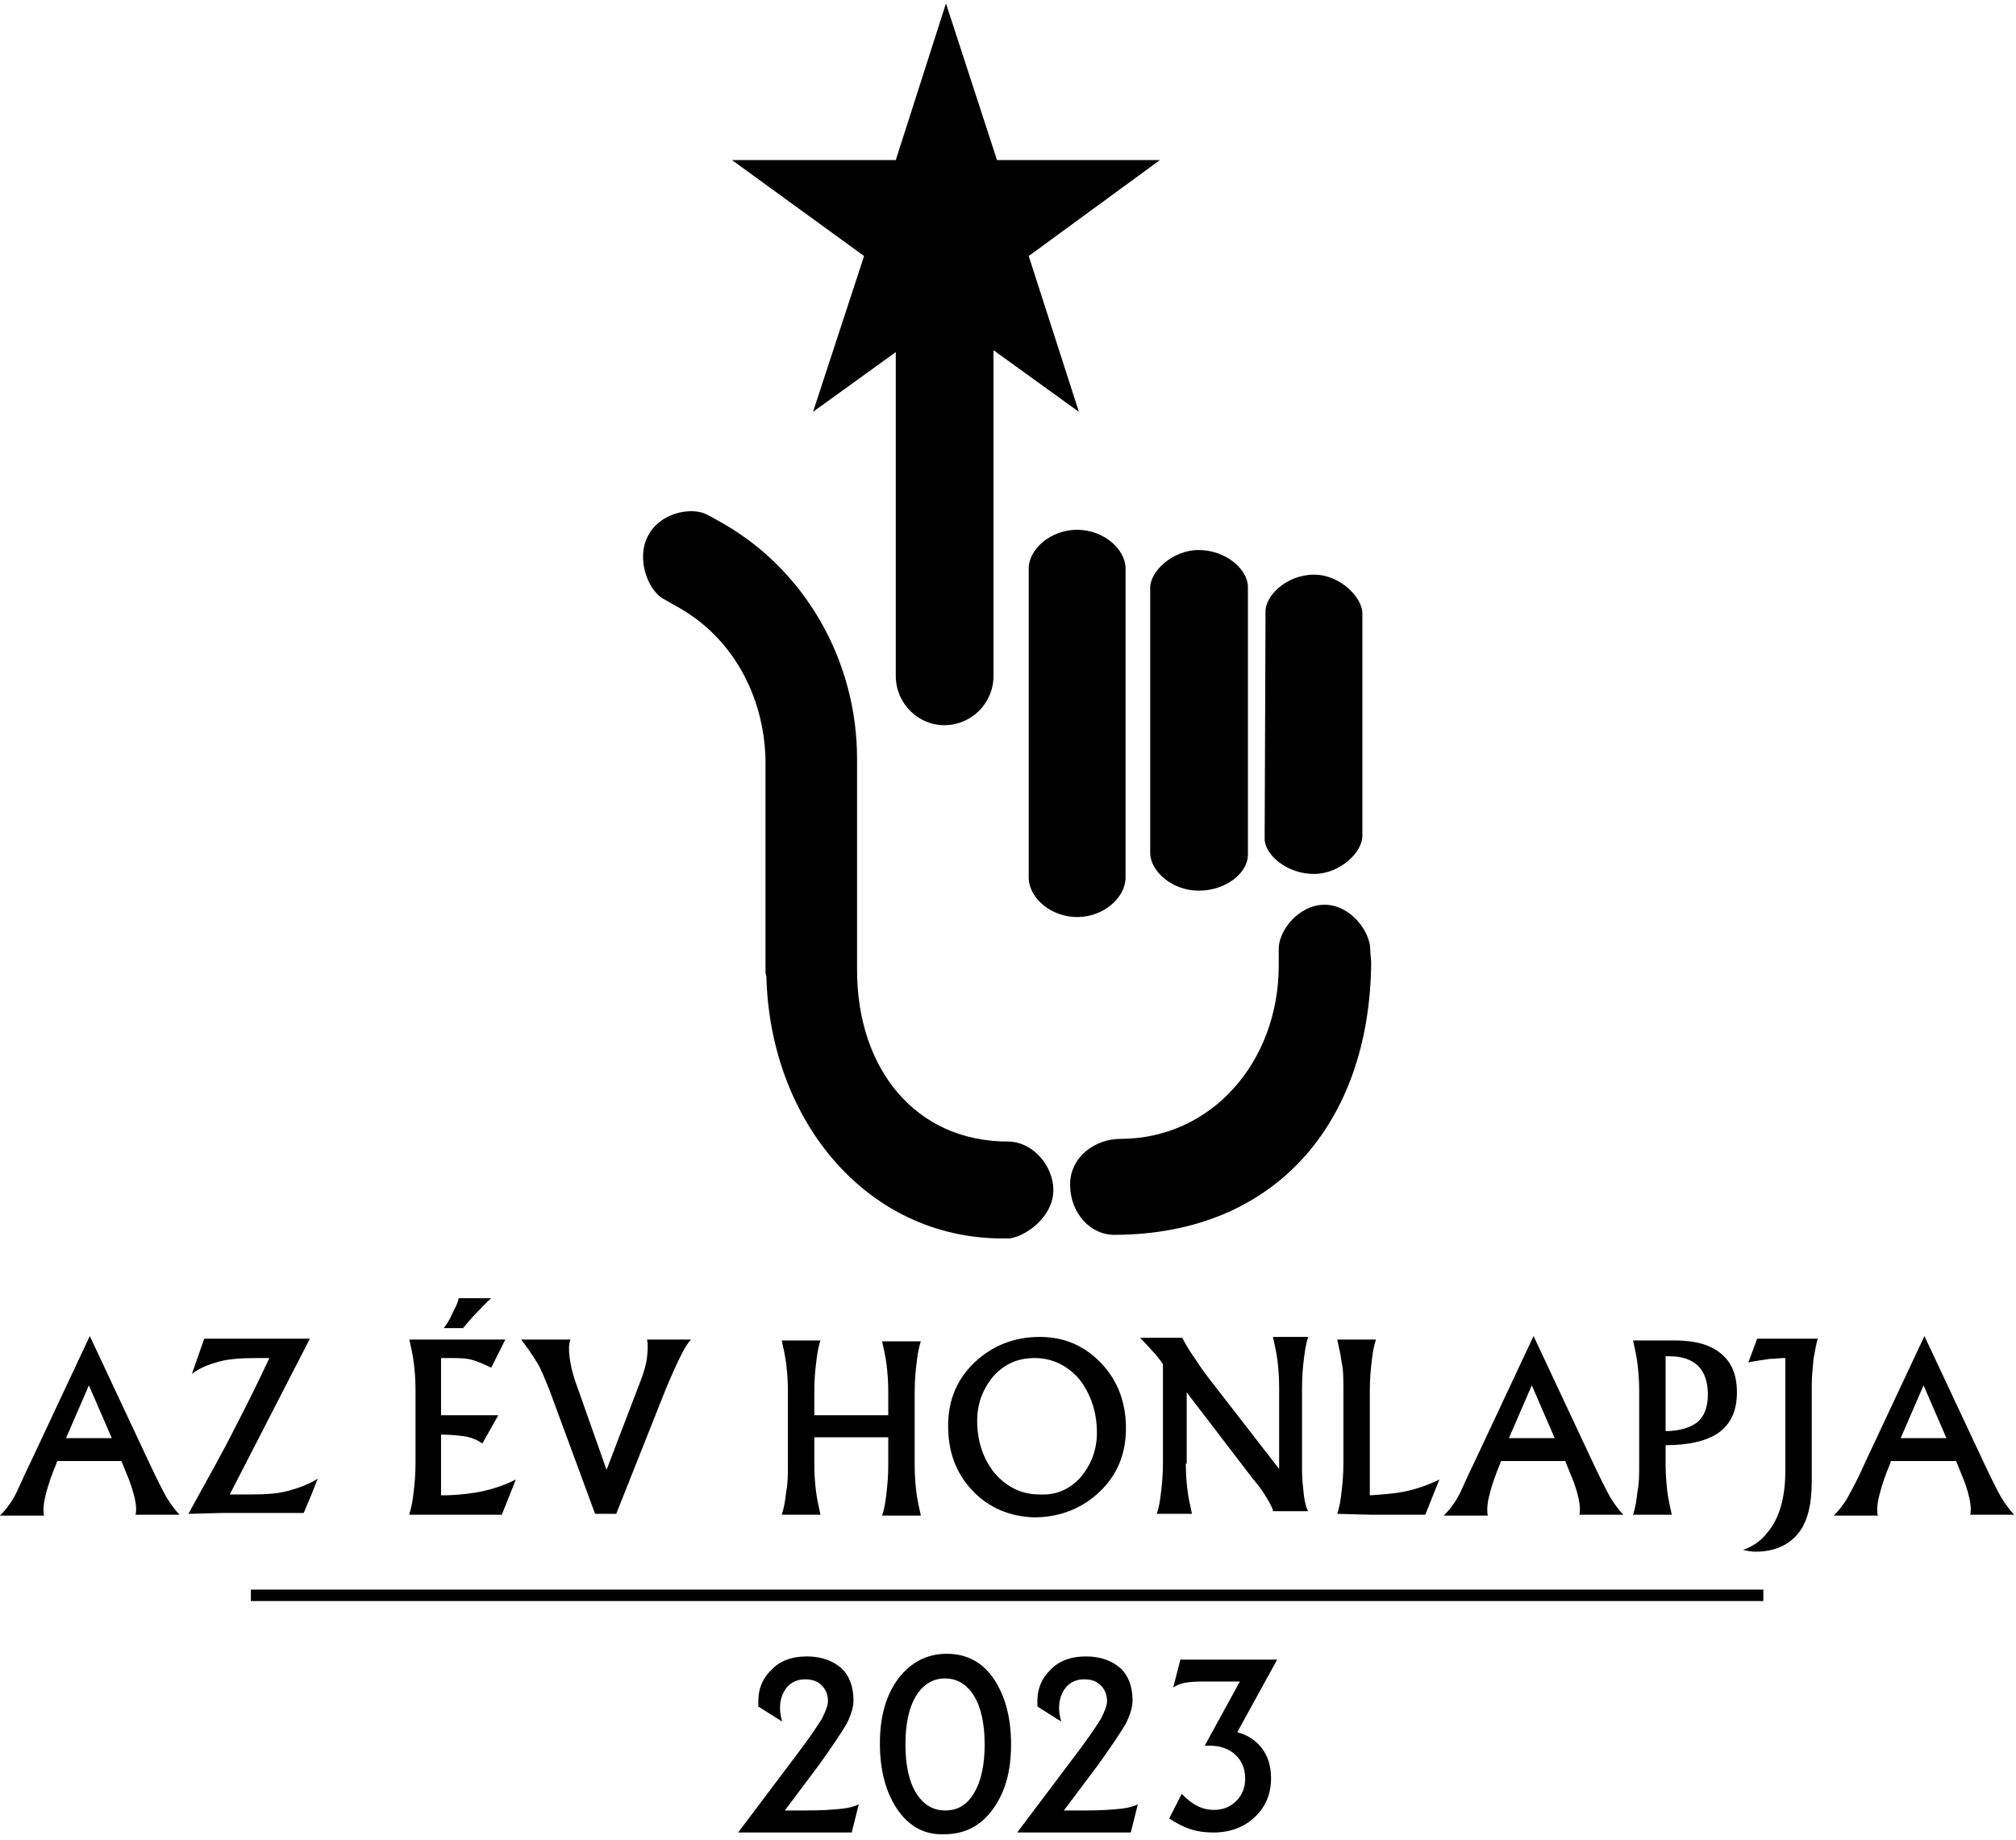 <?xml version="1.0" encoding="UTF-8" standalone="no"?>
<!DOCTYPE svg PUBLIC "-//W3C//DTD SVG 1.1//EN" "http://www.w3.org/Graphics/SVG/1.1/DTD/svg11.dtd">
<svg width="100%" height="100%" viewBox="0 0 229 209" version="1.1" xmlns="http://www.w3.org/2000/svg" xmlns:xlink="http://www.w3.org/1999/xlink" xml:space="preserve" xmlns:serif="http://www.serif.com/" style="fill-rule:evenodd;clip-rule:evenodd;stroke-linejoin:round;stroke-miterlimit:2;">
    <g transform="matrix(1,0,0,1,-363.832,-1148.6)">
        <g transform="matrix(1,0,0,2.016,-48.264,-2189.12)">
            <g transform="matrix(1,0,0,0.496,47.038,1000.22)">
                <g transform="matrix(1,0,0,1,365.057,1321.75)">
                    <path fill="#000000" d="M3.4,165.9L10.2,151.4L17,165.9C17.8,167.6 18.4,168.8 18.9,169.7C19.4,170.5 19.9,171.2 20.4,171.7L15.4,171.7C15.5,171.3 15.5,170.7 15.3,169.8C15.1,169 14.8,168 14.4,167.1L13.8,165.6L6.5,165.6L6.4,165.9C5.9,167.1 5.5,168.2 5.2,169.4C4.9,170.6 4.9,171.3 5,171.8L0,171.8C0.5,171.3 1.1,170.6 1.6,169.7C2.1,168.8 2.6,167.5 3.4,165.9ZM7.5,163L12.7,163L10.1,157L7.5,163Z" />
                </g>
                <g transform="matrix(1,0,0,1,365.057,1321.75)">
                    <path fill="#000000" d="M21.4,171.6C23.5,167.8 25.3,164.6 26.7,161.8C27.9,159.5 29.2,156.9 30.6,153.9L29.2,153.9C27.4,153.9 26,154 24.9,154.3C23.8,154.6 22.7,155 21.8,155.7L23.2,151.7L35.2,151.7L26.1,169.4L28.5,169.4C30.2,169.4 31.6,169.3 32.7,169C33.8,168.7 35,168.3 36.1,167.6L35.3,169.6L34.5,171.5L25.3,171.5L21.4,171.6Z" />
                </g>
                <g transform="matrix(1,0,0,1,365.057,1321.75)">
                    <path fill="#000000" d="M46.5,171.6C46.8,170.7 46.9,169.9 47,169C47.1,168.2 47.2,167.1 47.2,165.8L47.2,157.5C47.2,156.3 47.1,155.2 47,154.4C46.9,153.6 46.7,152.7 46.5,151.8L57.4,151.8L55.8,155C55,154.6 54.3,154.3 53.6,154.1C52.9,153.9 52,153.9 50.9,153.9L50.1,153.9L50.1,160.4L56.6,160.4L54.8,163.6C54.2,163.2 53.5,162.9 52.8,162.8C52.1,162.7 51.2,162.6 50.2,162.6L50.1,162.6L50.1,169.5C51.9,169.5 53.4,169.3 54.5,169.1C56,168.8 57.4,168.3 58.6,167.7L57,171.7L46.5,171.7L46.5,171.6ZM50.4,150.5C50.8,150 51.1,149.5 51.4,148.8C51.7,148.2 52,147.7 52.1,147.1L55.8,147.1C55.2,147.6 54.7,148.2 54.1,148.8C53.6,149.3 53.1,149.9 52.6,150.5L50.4,150.5Z" />
                </g>
                <g transform="matrix(1,0,0,1,365.057,1321.75)">
                    <path fill="#000000" d="M62.4,157.5C61.9,156.3 61.5,155.2 61,154.4C60.5,153.6 59.9,152.7 59.2,151.8L64.8,151.8C64.6,152.3 64.6,153 64.7,153.8C64.8,154.6 65,155.5 65.3,156.4L68.9,166.6L72.8,156.4C73.1,155.6 73.4,154.7 73.5,153.8C73.6,152.9 73.6,152.2 73.5,151.8L78.5,151.8C78.1,152.2 77.7,152.9 77.3,153.7C76.9,154.5 76.3,155.8 75.6,157.5L70,171.6L67.6,171.6L62.4,157.5Z" />
                </g>
                <g transform="matrix(1,0,0,1,365.057,1321.75)">
                    <path fill="#000000" d="M89.5,165.9L89.5,157.6C89.5,156.4 89.4,155.3 89.3,154.5C89.2,153.7 89,152.8 88.8,151.9L93.2,151.9C92.9,152.8 92.8,153.7 92.7,154.5C92.6,155.3 92.5,156.4 92.5,157.7L92.5,160.4L100.9,160.4L100.9,157.7C100.9,156.5 100.8,155.4 100.7,154.6C100.6,153.8 100.4,152.9 100.2,152L104.6,152C104.3,152.9 104.2,153.8 104.1,154.6C104,155.4 103.9,156.5 103.9,157.8L103.9,166.1C103.9,167.3 104,168.4 104.1,169.2C104.2,170 104.4,170.9 104.6,171.8L100.2,171.8C100.5,170.9 100.6,170.1 100.7,169.2C100.8,168.4 100.9,167.3 100.9,166L100.9,162.9L92.5,162.9L92.5,166C92.5,167.2 92.6,168.3 92.7,169.1C92.8,169.9 93,170.8 93.2,171.7L88.8,171.7C89.1,170.8 89.2,170 89.3,169.1C89.5,168.2 89.5,167.1 89.5,165.9Z" />
                </g>
                <g transform="matrix(1,0,0,1,365.057,1321.75)">
                    <path fill="#000000" d="M110.5,169C108.6,167 107.7,164.6 107.7,161.6C107.7,158.7 108.7,156.3 110.7,154.4C112.7,152.5 115.2,151.5 118.1,151.5C120.9,151.5 123.2,152.5 125.1,154.5C127,156.5 127.9,159 127.9,161.9C127.9,164.8 126.9,167.2 124.9,169.1C122.9,171 120.4,172 117.4,172C114.7,171.9 112.3,170.9 110.5,169ZM122.7,167.5C123.9,166.1 124.6,164.4 124.6,162.4C124.6,160 123.9,158 122.6,156.3C121.2,154.7 119.5,153.9 117.5,153.9C115.6,153.9 114.1,154.6 112.9,155.9C111.7,157.3 111,159 111,161C111,163.4 111.7,165.4 113,167C114.4,168.6 116.1,169.4 118.1,169.4C120,169.5 121.5,168.8 122.7,167.5Z" />
                </g>
                <g transform="matrix(1,0,0,1,365.057,1321.75)">
                    <path fill="#000000" d="M134.7,165.9C134.7,167.2 134.8,168.2 134.9,169C135,169.8 135.2,170.7 135.4,171.6L131.4,171.6C131.7,170.7 131.8,169.9 131.9,169C132,168.2 132.1,167.1 132.1,165.8L132.1,154.6C131.7,154 131.3,153.5 130.9,153.1C130.2,152.3 129.7,151.8 129.5,151.6L134.3,151.6C134.8,152.6 135.4,153.5 135.9,154.2C136.4,155 137,155.8 137.7,156.7L145.3,166.5L145.3,157.2C145.3,156 145.2,154.9 145.1,154.1C145,153.3 144.8,152.4 144.6,151.5L148.6,151.5C148.3,152.4 148.2,153.3 148.1,154.1C148,154.9 147.9,156 147.9,157.3L147.9,166.6C147.9,167.6 148,168.5 148.1,169.4C148.2,170.3 148.4,171 148.6,171.3L144.6,171.3C144.6,171 144.3,170.5 143.9,169.8C143.5,169.1 142.9,168.3 142.3,167.6L134.8,157.8L134.8,165.9L134.7,165.9Z" />
                </g>
                <g transform="matrix(1,0,0,1,365.057,1321.75)">
                    <path fill="#000000" d="M151.9,171.6C152.2,170.7 152.3,169.9 152.4,169C152.5,168.2 152.6,167.1 152.6,165.8L152.6,157.5C152.6,156.3 152.6,155.2 152.4,154.4C152.3,153.6 152.1,152.7 151.9,151.8L156.3,151.8C156,152.7 155.9,153.5 155.8,154.4C155.7,155.2 155.6,156.3 155.6,157.6L155.6,169.5C157.1,169.4 158.3,169.3 159.4,169.1C160.9,168.8 162.3,168.3 163.5,167.7L161.9,171.7L155.7,171.7L151.9,171.6Z" />
                </g>
                <g transform="matrix(1,0,0,1,365.057,1321.75)">
                    <path fill="#000000" d="M167.4,165.9L174.2,151.4L181,165.9C181.8,167.6 182.4,168.8 182.9,169.7C183.4,170.5 183.9,171.2 184.4,171.7L179.4,171.7C179.5,171.3 179.5,170.7 179.3,169.8C179.1,168.9 178.8,168 178.4,167.1L177.8,165.6L170.5,165.6L170.4,165.9C169.9,167.1 169.5,168.2 169.2,169.4C168.9,170.5 168.9,171.3 169,171.8L164,171.8C164.5,171.3 165.1,170.6 165.6,169.7C166.1,168.8 166.6,167.5 167.4,165.9ZM171.4,163L176.6,163L174,157L171.4,163Z" />
                </g>
                <g transform="matrix(1,0,0,1,365.057,1321.75)">
                    <path fill="#000000" d="M186.2,165.9L186.2,157.6C186.2,156.4 186.1,155.3 186,154.5C185.9,153.7 185.7,152.8 185.5,151.9L190.2,151.9C192.6,151.9 194.3,152.4 195.5,153.4C196.7,154.4 197.3,155.8 197.3,157.8C197.3,159.9 196.6,161.4 195.2,162.4C193.9,163.3 191.9,163.8 189.2,163.8L189.2,166C189.2,167.2 189.3,168.3 189.4,169.1C189.5,169.9 189.7,170.8 189.9,171.7L185.5,171.7C185.8,170.8 185.9,170 186,169.1C186.2,168.2 186.2,167.1 186.2,165.9ZM189.2,162.2C190.8,162.2 192,161.8 192.8,161.2C193.6,160.5 194,159.5 194,158C194,156.6 193.6,155.5 192.9,154.8C192.2,154.1 191.1,153.7 189.7,153.7L189.2,153.7L189.2,162.2Z" />
                </g>
                <g transform="matrix(1,0,0,1,365.057,1321.75)">
                    <path fill="#000000" d="M202.8,153.9C202.1,153.9 201.5,154 201,154C200.4,154.1 199.5,154.2 198.6,154.4L199.6,151.7L206.5,151.7C206.3,152.2 206.2,153 206,154C205.9,155 205.8,156.1 205.8,157.1L205.8,167.9C205.8,170.6 205.3,172.6 204.2,173.9C203.1,175.2 201.5,175.9 199.4,175.9C198.9,175.9 198.5,175.8 198,175.7C199.1,175.3 200,174.7 200.7,173.8C202.1,172.2 202.8,169.8 202.8,166.7L202.8,153.9Z" />
                </g>
                <g transform="matrix(1,0,0,1,365.057,1321.75)">
                    <path fill="#000000" d="M211.8,165.9L218.6,151.4L225.4,165.9C226.2,167.6 226.8,168.8 227.3,169.7C227.8,170.5 228.3,171.2 228.8,171.7L223.8,171.7C223.9,171.3 223.9,170.7 223.7,169.8C223.5,168.9 223.2,168 222.8,167.1L222.2,165.6L214.8,165.6L214.7,165.9C214.2,167.1 213.8,168.2 213.5,169.4C213.2,170.5 213.2,171.3 213.3,171.8L208.3,171.8C208.8,171.3 209.4,170.6 209.9,169.7C210.4,168.8 211.1,167.5 211.8,165.9ZM215.9,163L221.1,163L218.5,157L215.9,163Z" />
                </g>
            </g>
            <g transform="matrix(1,0,0,0.496,50.092,1000.22)">
                <g transform="matrix(1,0,0,1,365.057,1321.75)">
                    <g>
                        <g>
                            <g>
                                <path fill="#000000" d="M104.2,23.8C107.3,23.8 109.8,26.2 109.8,29.3L109.8,76.4C109.8,79.5 107.3,82 104.2,82C101.2,82 98.7,79.5 98.7,76.4L98.7,29.3C98.7,26.2 101.2,23.8 104.2,23.8" />
                            </g>
                        </g>
                    </g>
                </g>
                <g transform="matrix(1,0,0,1,365.057,1321.75)">
                    <g>
                        <g>
                            <g>
                                <path fill="#000000" d="M119.3,59.8C122.3,59.8 124.8,62 124.8,64.2L124.8,99.3C124.8,101.6 122.3,103.8 119.3,103.8C116.3,103.8 113.8,101.6 113.8,99.3L113.8,64.2C113.8,62 116.3,59.8 119.3,59.8" />
                            </g>
                        </g>
                    </g>
                </g>
                <g transform="matrix(1,0,0,1,365.057,1321.75)">
                    <g>
                        <g>
                            <g>
                                <path fill="#000000" d="M133.1,62.1C136.2,62.1 138.7,64.3 138.7,66.3L138.7,96.7C138.7,98.8 136.2,100.8 133.1,100.8C130.1,100.8 127.6,98.6 127.6,96.5L127.6,66.5C127.5,64.6 130.1,62.1 133.1,62.1" />
                            </g>
                        </g>
                    </g>
                </g>
                <g transform="matrix(1,0,0,1,365.057,1321.75)">
                    <g>
                        <g>
                            <g>
                                <path fill="#000000" d="M146.2,64.9C149.2,64.9 151.7,67.5 151.7,69.3L151.7,94.6C151.7,96.4 149.2,98.9 146.2,98.9C143.1,98.9 140.6,96.7 140.6,94.9L140.7,69.2C140.6,67.3 143.1,64.9 146.2,64.9" />
                            </g>
                        </g>
                    </g>
                </g>
                <g transform="matrix(1,0,0,1,365.057,1321.75)">
                    <g>
                        <g>
                            <g>
                                <path fill="#000000" d="M118.5,134.2C118.5,131 121.4,129 124.2,129C134.6,129 142.2,120.2 142.2,109.3L142.2,107.4C142.2,105.3 144.5,102.4 147.4,102.4C150.4,102.4 152.6,105.5 152.6,107.5C152.6,108.1 152.7,108.5 152.7,109.1C152.5,127.2 141.8,139.8 123.7,139.9C120.8,140 118.5,137.4 118.5,134.2" />
                            </g>
                        </g>
                    </g>
                </g>
                <g transform="matrix(1,0,0,1,365.057,1321.75)">
                    <g>
                        <g>
                            <g>
                                <path fill="#000000" d="M116.6,134.8C116.6,132.1 114.3,129.3 111.4,129.3C101,129.3 94.3,121.1 94.3,109.8L94.3,85.8C94.3,74.7 88.4,64.1 78.4,58.7C77.9,58.4 77.5,58.2 77.1,58C75.3,57.2 71.8,57.9 70.5,60.6C69.2,63.2 70.6,66.8 72.4,67.7L73.8,68.5C80.2,72 83.7,78.7 83.9,85.8L83.9,109.9C83.9,110.1 83.9,110.3 84,110.5C84.4,127.2 95.8,140.8 111.7,140.3C113.6,140 116.6,137.8 116.6,134.8" />
                            </g>
                        </g>
                    </g>
                </g>
                <g transform="matrix(1,0,0,1,365.057,1321.75)">
                    <g>
                        <g>
                            <g>
                                <path fill="#000000" d="M104.4,0L110.2,17.8L128.7,17.8L113.8,28.7L119.5,46.4L104.4,35.5L89.3,46.4L95.1,28.7L80.1,17.8L98.7,17.8L104.4,0Z" />
                            </g>
                        </g>
                    </g>
                </g>
            </g>
            <g transform="matrix(1,0,0,0.496,412.396,1656.01)">
                <g>
                    <g>
                        <g>
                            <rect x="28.2" y="179.8" width="171.8" height="1.3" style="fill:rgb(0,0,0);"/>
                        </g>
                    </g>
                </g>
            </g>
            <g transform="matrix(1,0,0,0.496,42.988,1000.22)">
                <g transform="matrix(1,0,0,1,365.057,1321.75)">
                    <path fill="#000000" d="M101,192.8C101,193.6 100.7,194.5 100.2,195.5C99.6,196.5 98.6,198 97.1,200.1L93.2,205.3L95.7,205.3C97.5,205.3 98.8,205.2 99.7,205.1C100.6,205 101.2,204.8 101.6,204.6L100.8,207.8L87.9,207.8L94.9,198.5C96.1,196.9 96.9,195.7 97.4,194.9C97.8,194.1 98.1,193.4 98.1,192.9C98.1,192.2 97.9,191.6 97.4,191.1C96.9,190.6 96.3,190.4 95.5,190.4C94.4,190.4 93.6,190.9 93.1,191.8C92.6,192.7 92.5,193.9 92.9,195.2L90.2,193.5C90.1,191.8 90.5,190.5 91.6,189.4C92.6,188.3 94,187.8 95.7,187.8C97.4,187.8 98.7,188.3 99.7,189.2C100.5,190 101,191.2 101,192.8Z" />
                </g>
                <g transform="matrix(1,0,0,1,365.057,1321.75)">
                    <path fill="#000000" d="M106,205.2C104.7,203.3 104,200.8 104,197.7C104,194.6 104.7,192.2 106.1,190.3C107.5,188.5 109.3,187.5 111.6,187.5C113.8,187.5 115.6,188.4 116.9,190.3C118.2,192.2 118.9,194.7 118.9,197.8C118.9,200.9 118.2,203.3 116.8,205.2C115.4,207.1 113.6,208 111.3,208C109.1,208.1 107.3,207.1 106,205.2ZM114.7,203.3C115.5,202 115.9,200.1 115.9,197.8C115.9,195.5 115.5,193.6 114.7,192.3C113.9,191 112.8,190.3 111.4,190.3C110,190.3 108.9,191 108.1,192.3C107.3,193.6 106.9,195.5 106.9,197.8C106.9,200.1 107.3,202 108.1,203.3C108.9,204.6 110,205.3 111.4,205.3C112.8,205.3 113.9,204.7 114.7,203.3Z" />
                </g>
                <g transform="matrix(1,0,0,1,365.057,1321.75)">
                    <path fill="#000000" d="M132.7,192.8C132.7,193.6 132.4,194.5 131.9,195.5C131.3,196.5 130.3,198 128.8,200.1L124.9,205.3L127.4,205.3C129.2,205.3 130.5,205.2 131.4,205.1C132.3,205 132.9,204.8 133.3,204.6L132.5,207.8L119.6,207.8L126.6,198.5C127.8,196.9 128.6,195.7 129.1,194.9C129.5,194.1 129.8,193.4 129.8,192.9C129.8,192.2 129.6,191.6 129.1,191.1C128.6,190.6 128,190.4 127.2,190.4C126.1,190.4 125.3,190.9 124.8,191.8C124.3,192.7 124.2,193.9 124.6,195.2L121.9,193.5C121.8,191.8 122.2,190.5 123.3,189.4C124.3,188.3 125.7,187.8 127.4,187.8C129.1,187.8 130.4,188.3 131.4,189.2C132.2,190 132.7,191.2 132.7,192.8Z" />
                </g>
                <g transform="matrix(1.298,0,0,1.298,505.696,1527.06)">
                    <path fill="#000000" d="M0,-11.292C-0.672,-11.292 -1.2,-11.253 -1.584,-11.173C-1.968,-11.094 -2.292,-10.959 -2.559,-10.769L-2.245,-11.986L-1.931,-13.214L6.536,-13.214L6.536,-13.209L3.049,-6.859C3.741,-6.675 4.335,-6.346 4.831,-5.869C5.612,-5.115 6.003,-4.104 6.003,-2.835C6.003,-1.452 5.525,-0.313 4.571,0.58C3.617,1.475 2.407,1.922 0.942,1.922C0.219,1.922 -0.433,1.83 -1.013,1.646C-1.593,1.462 -2.226,1.145 -2.911,0.694L-1.815,-1.459C-1.34,-0.97 -0.877,-0.613 -0.427,-0.391C0.023,-0.168 0.502,-0.057 1.01,-0.057C1.789,-0.057 2.439,-0.317 2.959,-0.837C3.479,-1.357 3.739,-2.007 3.739,-2.787C3.739,-3.656 3.452,-4.355 2.878,-4.885C2.304,-5.414 1.545,-5.68 0.6,-5.68L0.2,-5.68L3.271,-11.292L0,-11.292Z" />
                </g>
            </g>
        </g>
    </g>
</svg>
